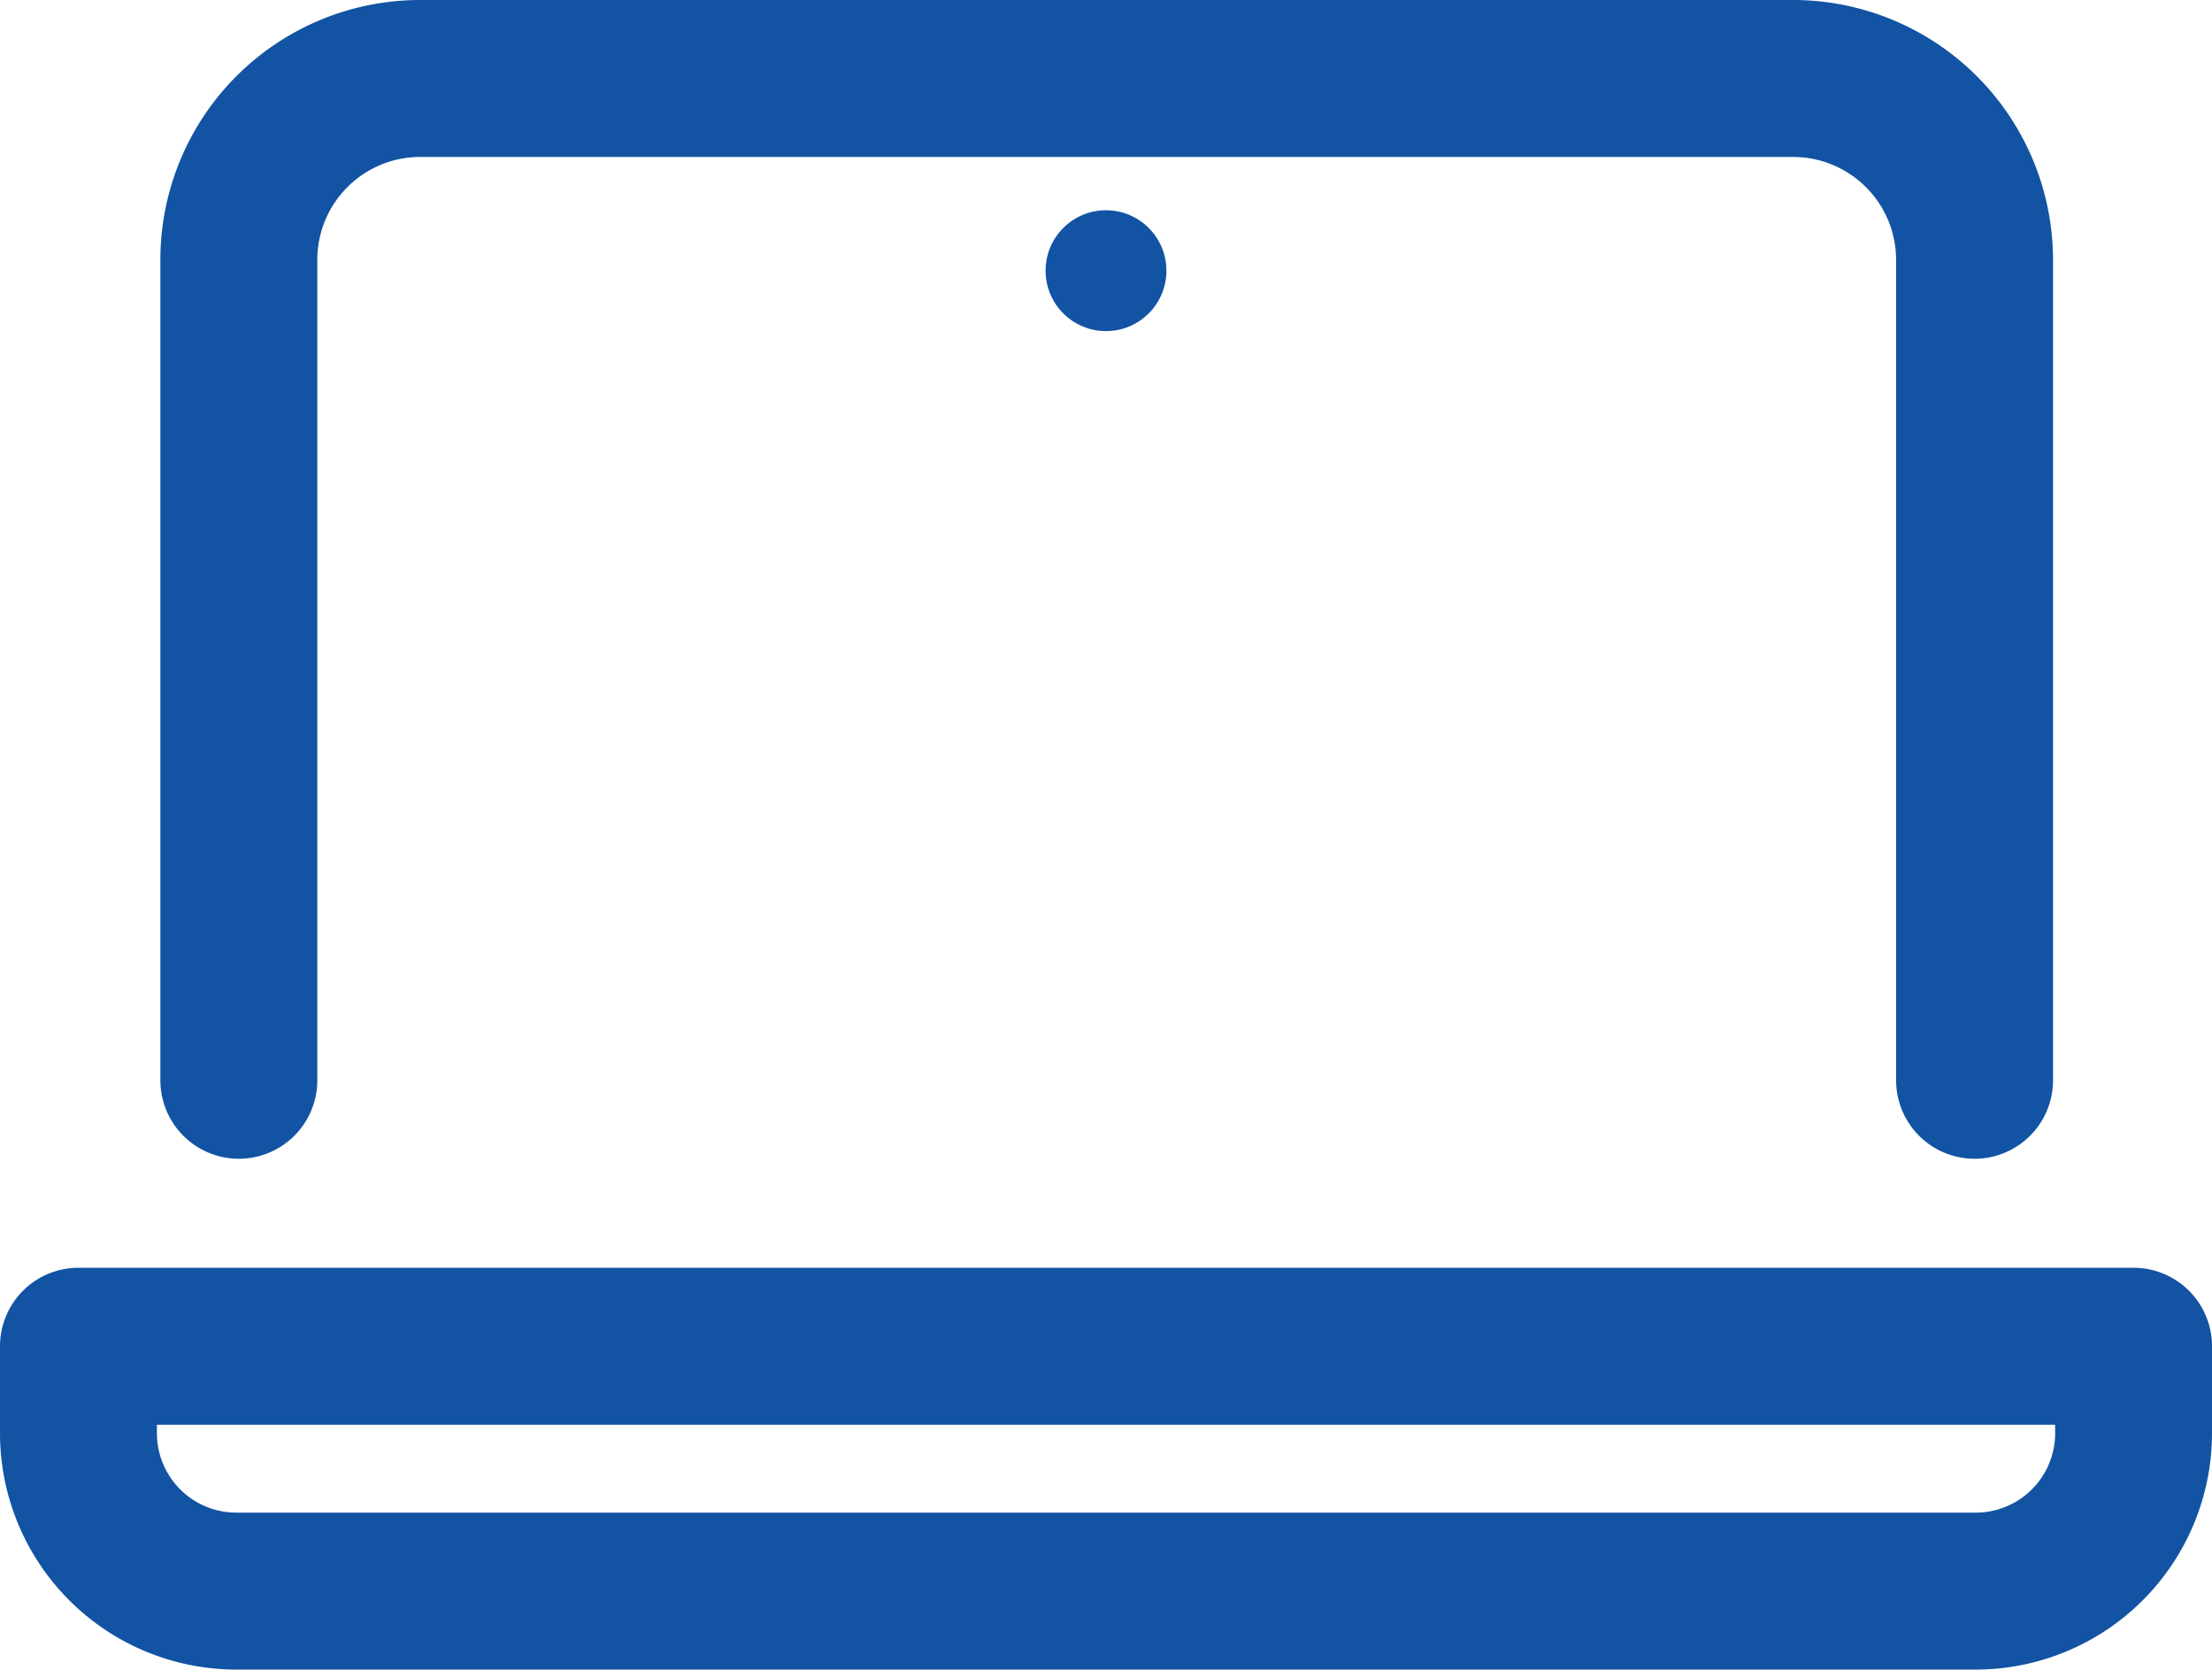 <svg xmlns="http://www.w3.org/2000/svg" width="28.192" height="21.274" viewBox="0 0 28.192 21.274"><g transform="translate(-6 -10.48)"><path d="M31.775,25.245a1,1,0,0,1-1-1V13.791a1.313,1.313,0,0,0-1.311-1.311h-17.5a1.311,1.311,0,0,0-1.311,1.311V24.245a1,1,0,0,1-2,0V13.791a3.311,3.311,0,0,1,3.311-3.311h17.5a3.315,3.315,0,0,1,3.311,3.311V24.245A1,1,0,0,1,31.775,25.245Z" transform="translate(-0.609)" fill="#1253a3"/><path d="M7,31.45H33.192a1,1,0,0,1,1,1v1.109a3.014,3.014,0,0,1-3.011,3.011H9.011A3.014,3.014,0,0,1,6,33.559V32.45A1,1,0,0,1,7,31.45Zm25.192,2H8v.109A1.012,1.012,0,0,0,9.011,34.57H31.182a1.012,1.012,0,0,0,1.011-1.011Z" transform="translate(0 -4.816)" fill="#1253a3"/><circle cx="0.77" cy="0.77" r="0.77" transform="translate(19.326 13.159)" fill="#1253a3"/></g></svg>